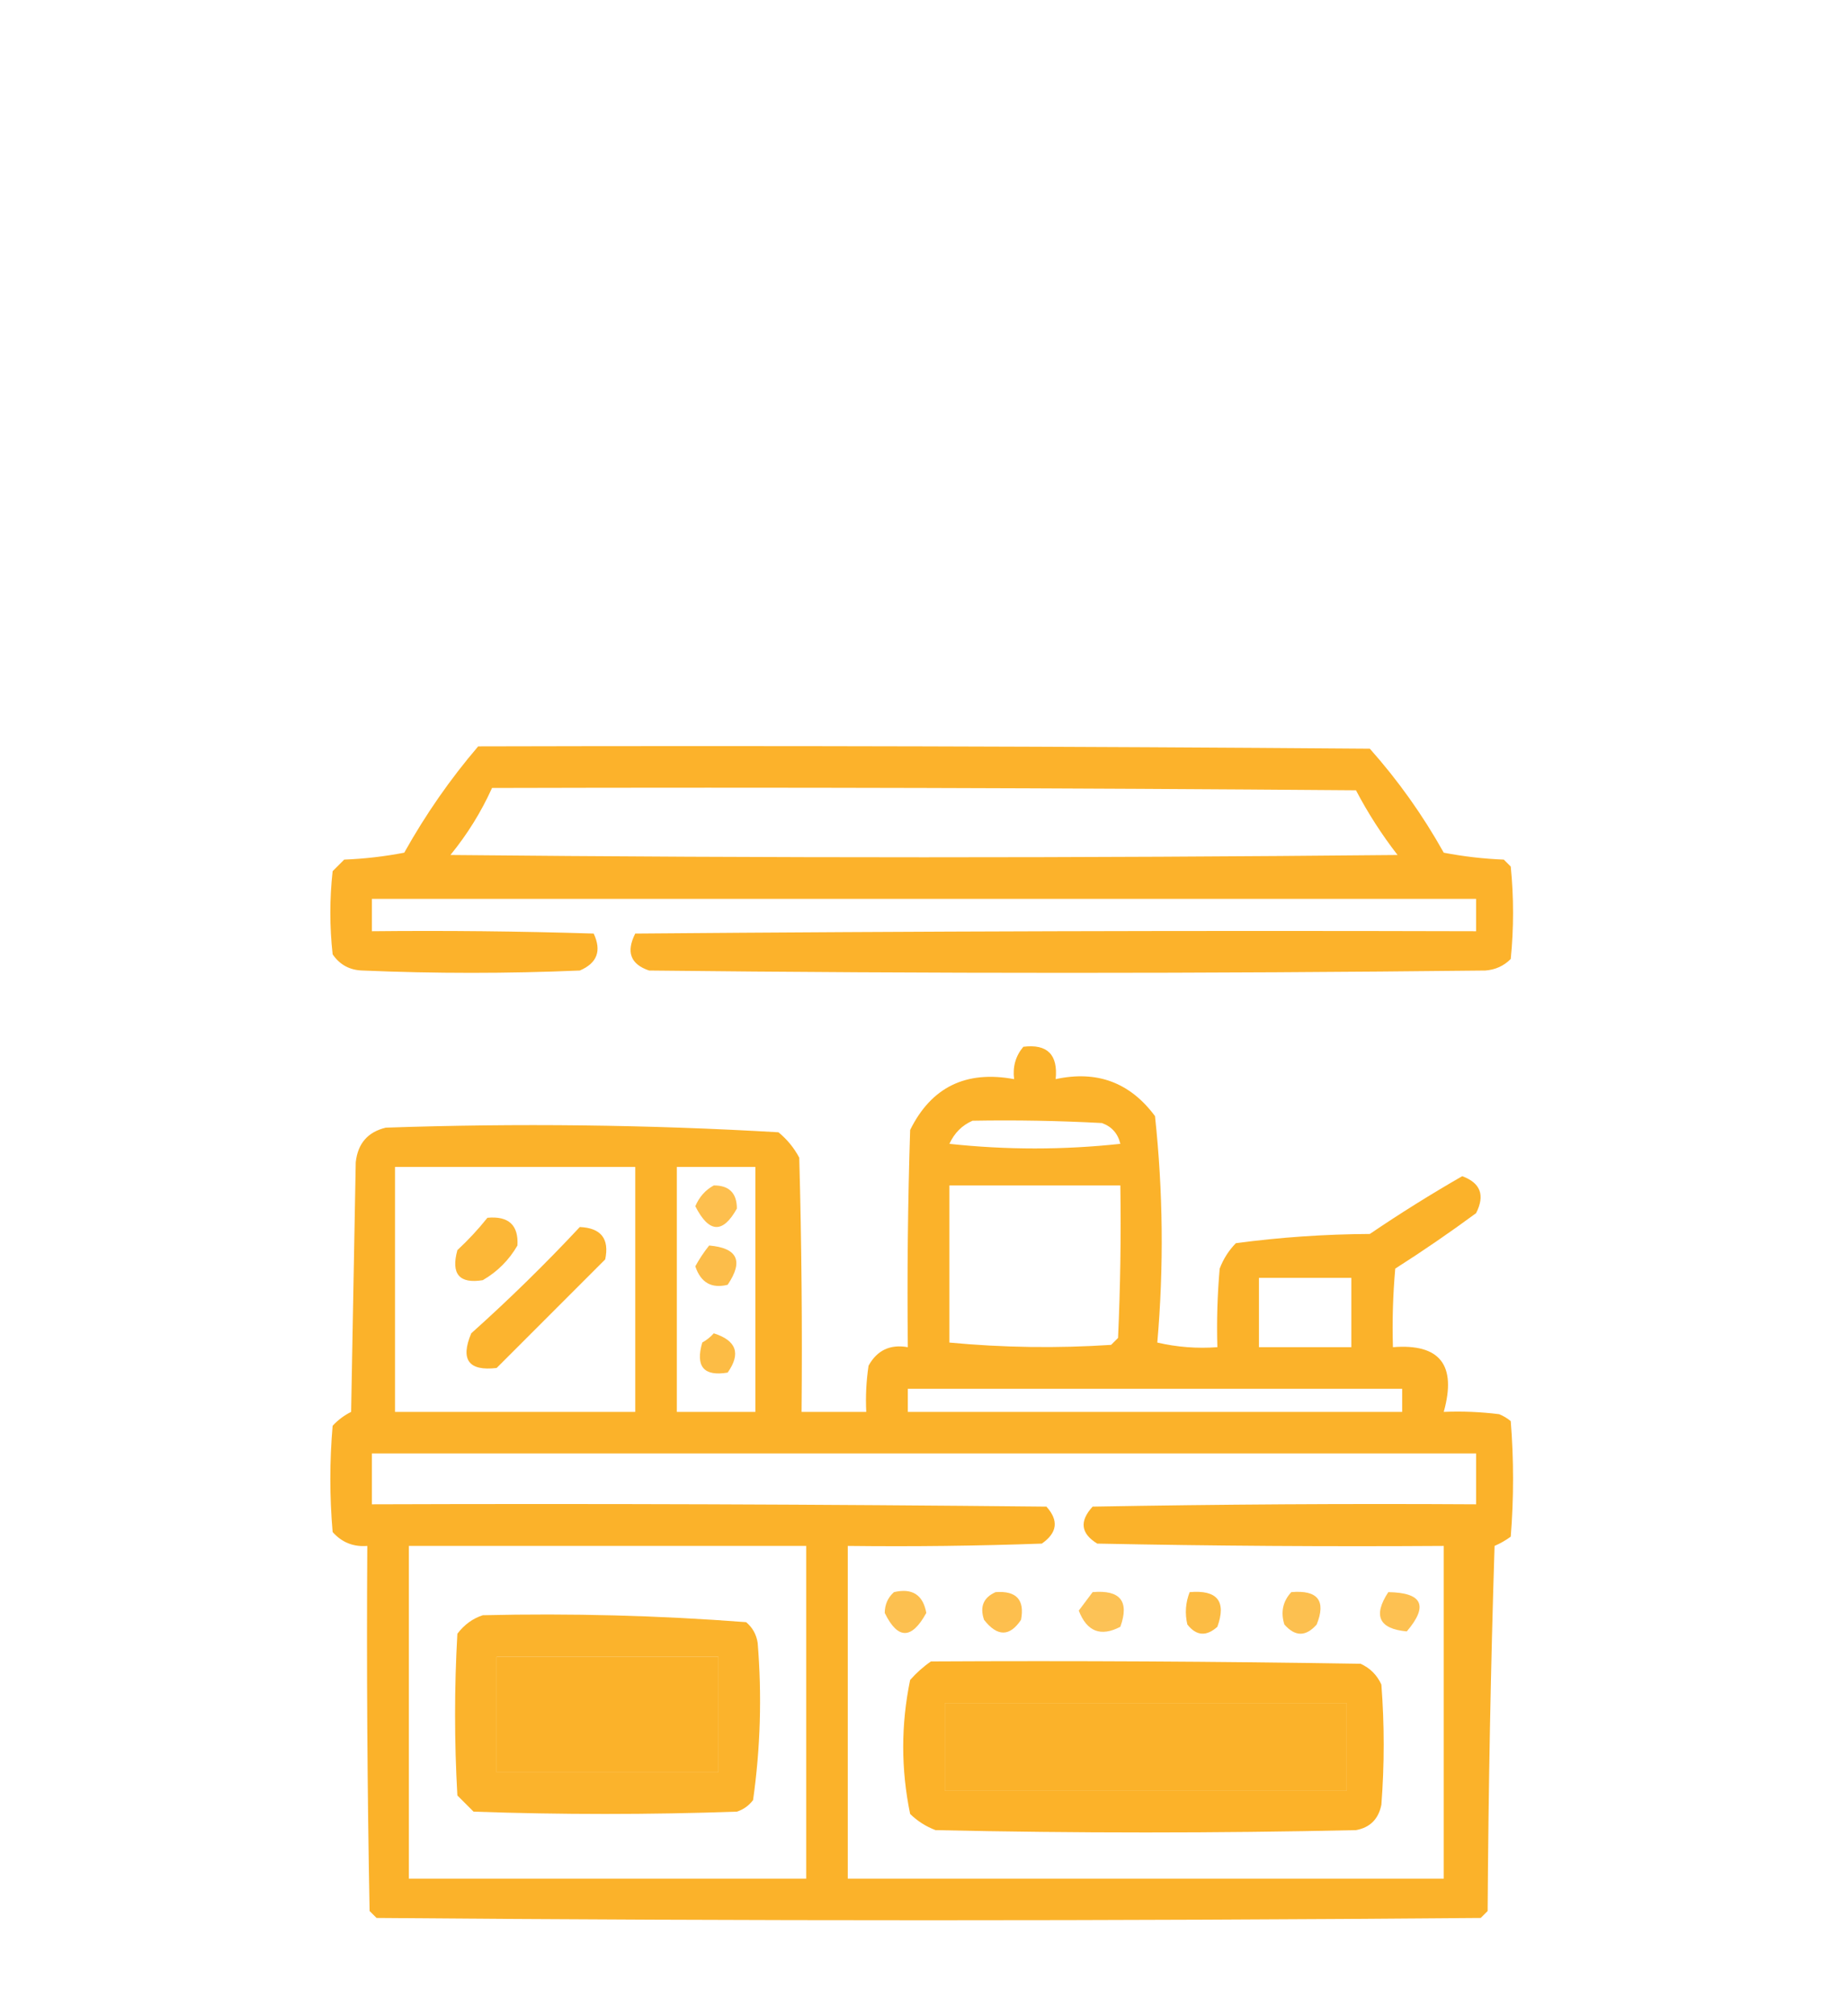<svg xmlns="http://www.w3.org/2000/svg" xmlns:xlink="http://www.w3.org/1999/xlink" width="400px" height="436px" style="shape-rendering:geometricPrecision; text-rendering:geometricPrecision; image-rendering:optimizeQuality; fill-rule:evenodd; clip-rule:evenodd"><g><path style="opacity:0.838" fill="#fba403" d="M 103.5,161.5 C 167.834,161.333 232.168,161.5 296.5,162C 302.64,168.898 307.973,176.398 312.5,184.5C 316.796,185.328 321.129,185.828 325.5,186C 326,186.5 326.5,187 327,187.5C 327.667,194.167 327.667,200.833 327,207.5C 325.509,209.004 323.676,209.837 321.5,210C 261.167,210.667 200.833,210.667 140.5,210C 136.476,208.65 135.476,205.984 137.5,202C 198.166,201.5 258.832,201.333 319.5,201.5C 319.5,199.167 319.5,196.833 319.5,194.5C 239.833,194.5 160.167,194.5 80.5,194.5C 80.5,196.833 80.5,199.167 80.5,201.5C 96.504,201.333 112.503,201.5 128.5,202C 130.257,205.732 129.257,208.399 125.5,210C 109.833,210.667 94.167,210.667 78.5,210C 75.724,209.934 73.558,208.768 72,206.5C 71.333,200.5 71.333,194.5 72,188.5C 72.833,187.667 73.667,186.833 74.5,186C 78.871,185.828 83.204,185.328 87.5,184.5C 92.123,176.232 97.457,168.565 103.5,161.5 Z M 106.5,170.5 C 168.834,170.333 231.168,170.5 293.5,171C 296.075,175.915 299.075,180.581 302.5,185C 234.167,185.667 165.833,185.667 97.5,185C 101.152,180.527 104.152,175.693 106.5,170.5 Z"></path></g><g><path style="opacity:0.84" fill="#fba403" d="M 221.5,226.5 C 226.694,225.855 229.028,228.189 228.5,233.5C 237.433,231.555 244.6,234.221 250,241.5C 251.754,257.838 251.921,274.171 250.5,290.5C 254.783,291.492 259.116,291.826 263.5,291.5C 263.334,285.824 263.501,280.157 264,274.5C 264.792,272.413 265.959,270.579 267.5,269C 277.067,267.718 286.734,267.051 296.5,267C 303.031,262.57 309.698,258.404 316.5,254.5C 320.468,255.96 321.468,258.626 319.5,262.5C 313.804,266.695 307.971,270.695 302,274.5C 301.501,280.157 301.334,285.824 301.5,291.5C 311.667,290.689 315.333,295.356 312.5,305.5C 316.514,305.334 320.514,305.501 324.5,306C 325.416,306.374 326.25,306.874 327,307.5C 327.667,315.833 327.667,324.167 327,332.5C 325.915,333.293 324.748,333.96 323.5,334.5C 322.667,360.827 322.167,387.16 322,413.5C 321.5,414 321,414.5 320.5,415C 240.833,415.667 161.167,415.667 81.5,415C 81,414.5 80.5,414 80,413.5C 79.5,387.169 79.333,360.835 79.5,334.5C 76.495,334.747 73.995,333.747 72,331.5C 71.333,323.833 71.333,316.167 72,308.5C 73.154,307.257 74.488,306.257 76,305.5C 76.333,287.5 76.667,269.5 77,251.5C 77.438,247.433 79.605,244.933 83.5,244C 111.92,243.017 140.253,243.35 168.5,245C 170.378,246.543 171.878,248.376 173,250.5C 173.5,268.83 173.667,287.164 173.5,305.5C 178.167,305.5 182.833,305.5 187.5,305.5C 187.335,302.15 187.502,298.817 188,295.5C 189.85,292.159 192.683,290.826 196.5,291.5C 196.333,275.83 196.5,260.163 197,244.5C 201.583,235.232 209.083,231.566 219.5,233.5C 219.166,230.812 219.832,228.479 221.5,226.5 Z M 210.5,242.5 C 219.839,242.334 229.173,242.5 238.5,243C 240.635,243.759 241.968,245.259 242.5,247.5C 230.167,248.833 217.833,248.833 205.5,247.5C 206.577,245.15 208.244,243.483 210.5,242.5 Z M 85.5,252.5 C 102.833,252.5 120.167,252.5 137.5,252.5C 137.5,270.167 137.5,287.833 137.5,305.5C 120.167,305.5 102.833,305.5 85.5,305.5C 85.5,287.833 85.5,270.167 85.5,252.5 Z M 146.5,252.5 C 152.167,252.5 157.833,252.5 163.5,252.5C 163.5,270.167 163.5,287.833 163.5,305.5C 157.833,305.5 152.167,305.5 146.5,305.5C 146.5,287.833 146.5,270.167 146.5,252.5 Z M 205.5,256.5 C 217.833,256.5 230.167,256.5 242.5,256.5C 242.667,267.505 242.5,278.505 242,289.5C 241.5,290 241,290.5 240.5,291C 228.8,291.769 217.133,291.603 205.5,290.5C 205.5,279.167 205.5,267.833 205.5,256.5 Z M 272.5,276.5 C 279.167,276.5 285.833,276.5 292.5,276.5C 292.5,281.5 292.5,286.5 292.5,291.5C 285.833,291.5 279.167,291.5 272.5,291.5C 272.5,286.5 272.5,281.5 272.5,276.5 Z M 196.5,300.5 C 232.167,300.5 267.833,300.5 303.5,300.5C 303.5,302.167 303.5,303.833 303.5,305.5C 267.833,305.5 232.167,305.5 196.5,305.5C 196.5,303.833 196.5,302.167 196.5,300.5 Z M 80.5,314.5 C 160.167,314.5 239.833,314.5 319.5,314.5C 319.5,318.167 319.5,321.833 319.5,325.5C 291.831,325.333 264.165,325.5 236.5,326C 233.601,329.156 233.935,331.822 237.5,334C 262.498,334.5 287.498,334.667 312.5,334.5C 312.5,358.5 312.5,382.5 312.5,406.5C 269.5,406.5 226.5,406.5 183.5,406.5C 183.5,382.5 183.5,358.5 183.5,334.5C 197.504,334.667 211.504,334.5 225.5,334C 228.865,331.662 229.198,328.995 226.5,326C 177.834,325.5 129.168,325.333 80.5,325.5C 80.5,321.833 80.5,318.167 80.5,314.5 Z M 88.5,334.5 C 117.167,334.5 145.833,334.5 174.5,334.5C 174.5,358.5 174.5,382.5 174.5,406.5C 145.833,406.5 117.167,406.5 88.5,406.5C 88.5,382.5 88.5,358.5 88.5,334.5 Z M 107.5,358.5 C 123.5,358.5 139.5,358.5 155.5,358.5C 155.5,366.833 155.5,375.167 155.5,383.5C 139.5,383.5 123.5,383.5 107.5,383.5C 107.5,375.167 107.5,366.833 107.5,358.5 Z M 204.5,368.5 C 233.5,368.5 262.5,368.5 291.5,368.5C 291.5,374.833 291.5,381.167 291.5,387.5C 262.5,387.5 233.5,387.5 204.5,387.5C 204.5,381.167 204.5,374.833 204.5,368.5 Z"></path></g><g><path style="opacity:0.703" fill="#fba403" d="M 154.5,256.5 C 157.822,256.489 159.489,258.155 159.5,261.5C 156.453,266.986 153.453,266.819 150.5,261C 151.357,258.981 152.691,257.481 154.5,256.5 Z"></path></g><g><path style="opacity:0.79" fill="#fba403" d="M 105.5,263.5 C 110.09,263.077 112.257,265.077 112,269.5C 110.167,272.667 107.667,275.167 104.5,277C 99.41,277.829 97.576,275.662 99,270.5C 101.372,268.297 103.539,265.963 105.5,263.5 Z"></path></g><g><path style="opacity:0.824" fill="#fba403" d="M 125.5,265.5 C 130.099,265.706 131.932,268.039 131,272.5C 123.14,280.36 115.306,288.194 107.5,296C 101.434,296.714 99.6,294.214 102,288.5C 110.198,281.162 118.031,273.495 125.5,265.5 Z"></path></g><g><path style="opacity:0.716" fill="#fba403" d="M 153.5,269.5 C 159.643,270.026 160.976,272.86 157.5,278C 154.006,278.861 151.673,277.528 150.5,274C 151.386,272.385 152.386,270.885 153.5,269.5 Z"></path></g><g><path style="opacity:0.736" fill="#fba403" d="M 154.5,288.5 C 159.406,290.054 160.406,292.887 157.5,297C 152.33,297.865 150.497,295.699 152,290.5C 152.995,289.934 153.828,289.267 154.5,288.5 Z"></path></g><g><path style="opacity:0.694" fill="#fba403" d="M 193.5,344.5 C 197.459,343.578 199.792,345.078 200.5,349C 197.321,354.788 194.321,354.788 191.5,349C 191.519,347.167 192.185,345.667 193.5,344.5 Z"></path></g><g><path style="opacity:0.703" fill="#fba403" d="M 215.5,344.5 C 220,344.164 221.833,346.164 221,350.5C 218.544,354.163 215.878,354.163 213,350.5C 212.034,347.66 212.867,345.66 215.5,344.5 Z"></path></g><g><path style="opacity:0.67" fill="#fba403" d="M 236.5,344.5 C 242.487,343.977 244.487,346.477 242.5,352C 238.258,354.217 235.258,353.05 233.5,348.5C 234.524,347.148 235.524,345.815 236.5,344.5 Z"></path></g><g><path style="opacity:0.741" fill="#fba403" d="M 257.5,344.5 C 263.487,343.977 265.487,346.477 263.5,352C 261.105,354.145 258.938,353.978 257,351.5C 256.444,349.115 256.61,346.782 257.5,344.5 Z"></path></g><g><path style="opacity:0.693" fill="#fba403" d="M 279.5,344.5 C 285.235,344.004 287.068,346.337 285,351.5C 282.667,354.167 280.333,354.167 278,351.5C 277.167,348.829 277.667,346.496 279.5,344.5 Z"></path></g><g><path style="opacity:0.687" fill="#fba403" d="M 300.5,344.5 C 307.896,344.615 309.23,347.448 304.5,353C 298.481,352.445 297.147,349.612 300.5,344.5 Z"></path></g><g><path style="opacity:0.833" fill="#fba403" d="M 104.5,349.5 C 123.555,349.051 142.555,349.551 161.5,351C 162.893,352.171 163.727,353.671 164,355.5C 164.933,366.906 164.6,378.239 163,389.5C 162.097,390.701 160.931,391.535 159.5,392C 140.5,392.667 121.5,392.667 102.5,392C 101.333,390.833 100.167,389.667 99,388.5C 98.333,376.833 98.333,365.167 99,353.5C 100.5,351.531 102.333,350.198 104.5,349.5 Z M 107.5,358.5 C 107.5,366.833 107.5,375.167 107.5,383.5C 123.5,383.5 139.5,383.5 155.5,383.5C 155.5,375.167 155.5,366.833 155.5,358.5C 139.5,358.5 123.5,358.5 107.5,358.5 Z"></path></g><g><path style="opacity:0.846" fill="#fba403" d="M 201.5,359.5 C 232.502,359.333 263.502,359.5 294.5,360C 296.552,360.93 298.052,362.43 299,364.5C 299.667,373.167 299.667,381.833 299,390.5C 298.375,393.612 296.542,395.445 293.5,396C 263.167,396.667 232.833,396.667 202.5,396C 200.413,395.208 198.579,394.041 197,392.5C 195,382.833 195,373.167 197,363.5C 198.397,361.93 199.897,360.596 201.5,359.5 Z M 204.5,368.5 C 204.5,374.833 204.5,381.167 204.5,387.5C 233.5,387.5 262.5,387.5 291.5,387.5C 291.5,381.167 291.5,374.833 291.5,368.5C 262.5,368.5 233.5,368.5 204.5,368.5 Z"></path></g></svg>